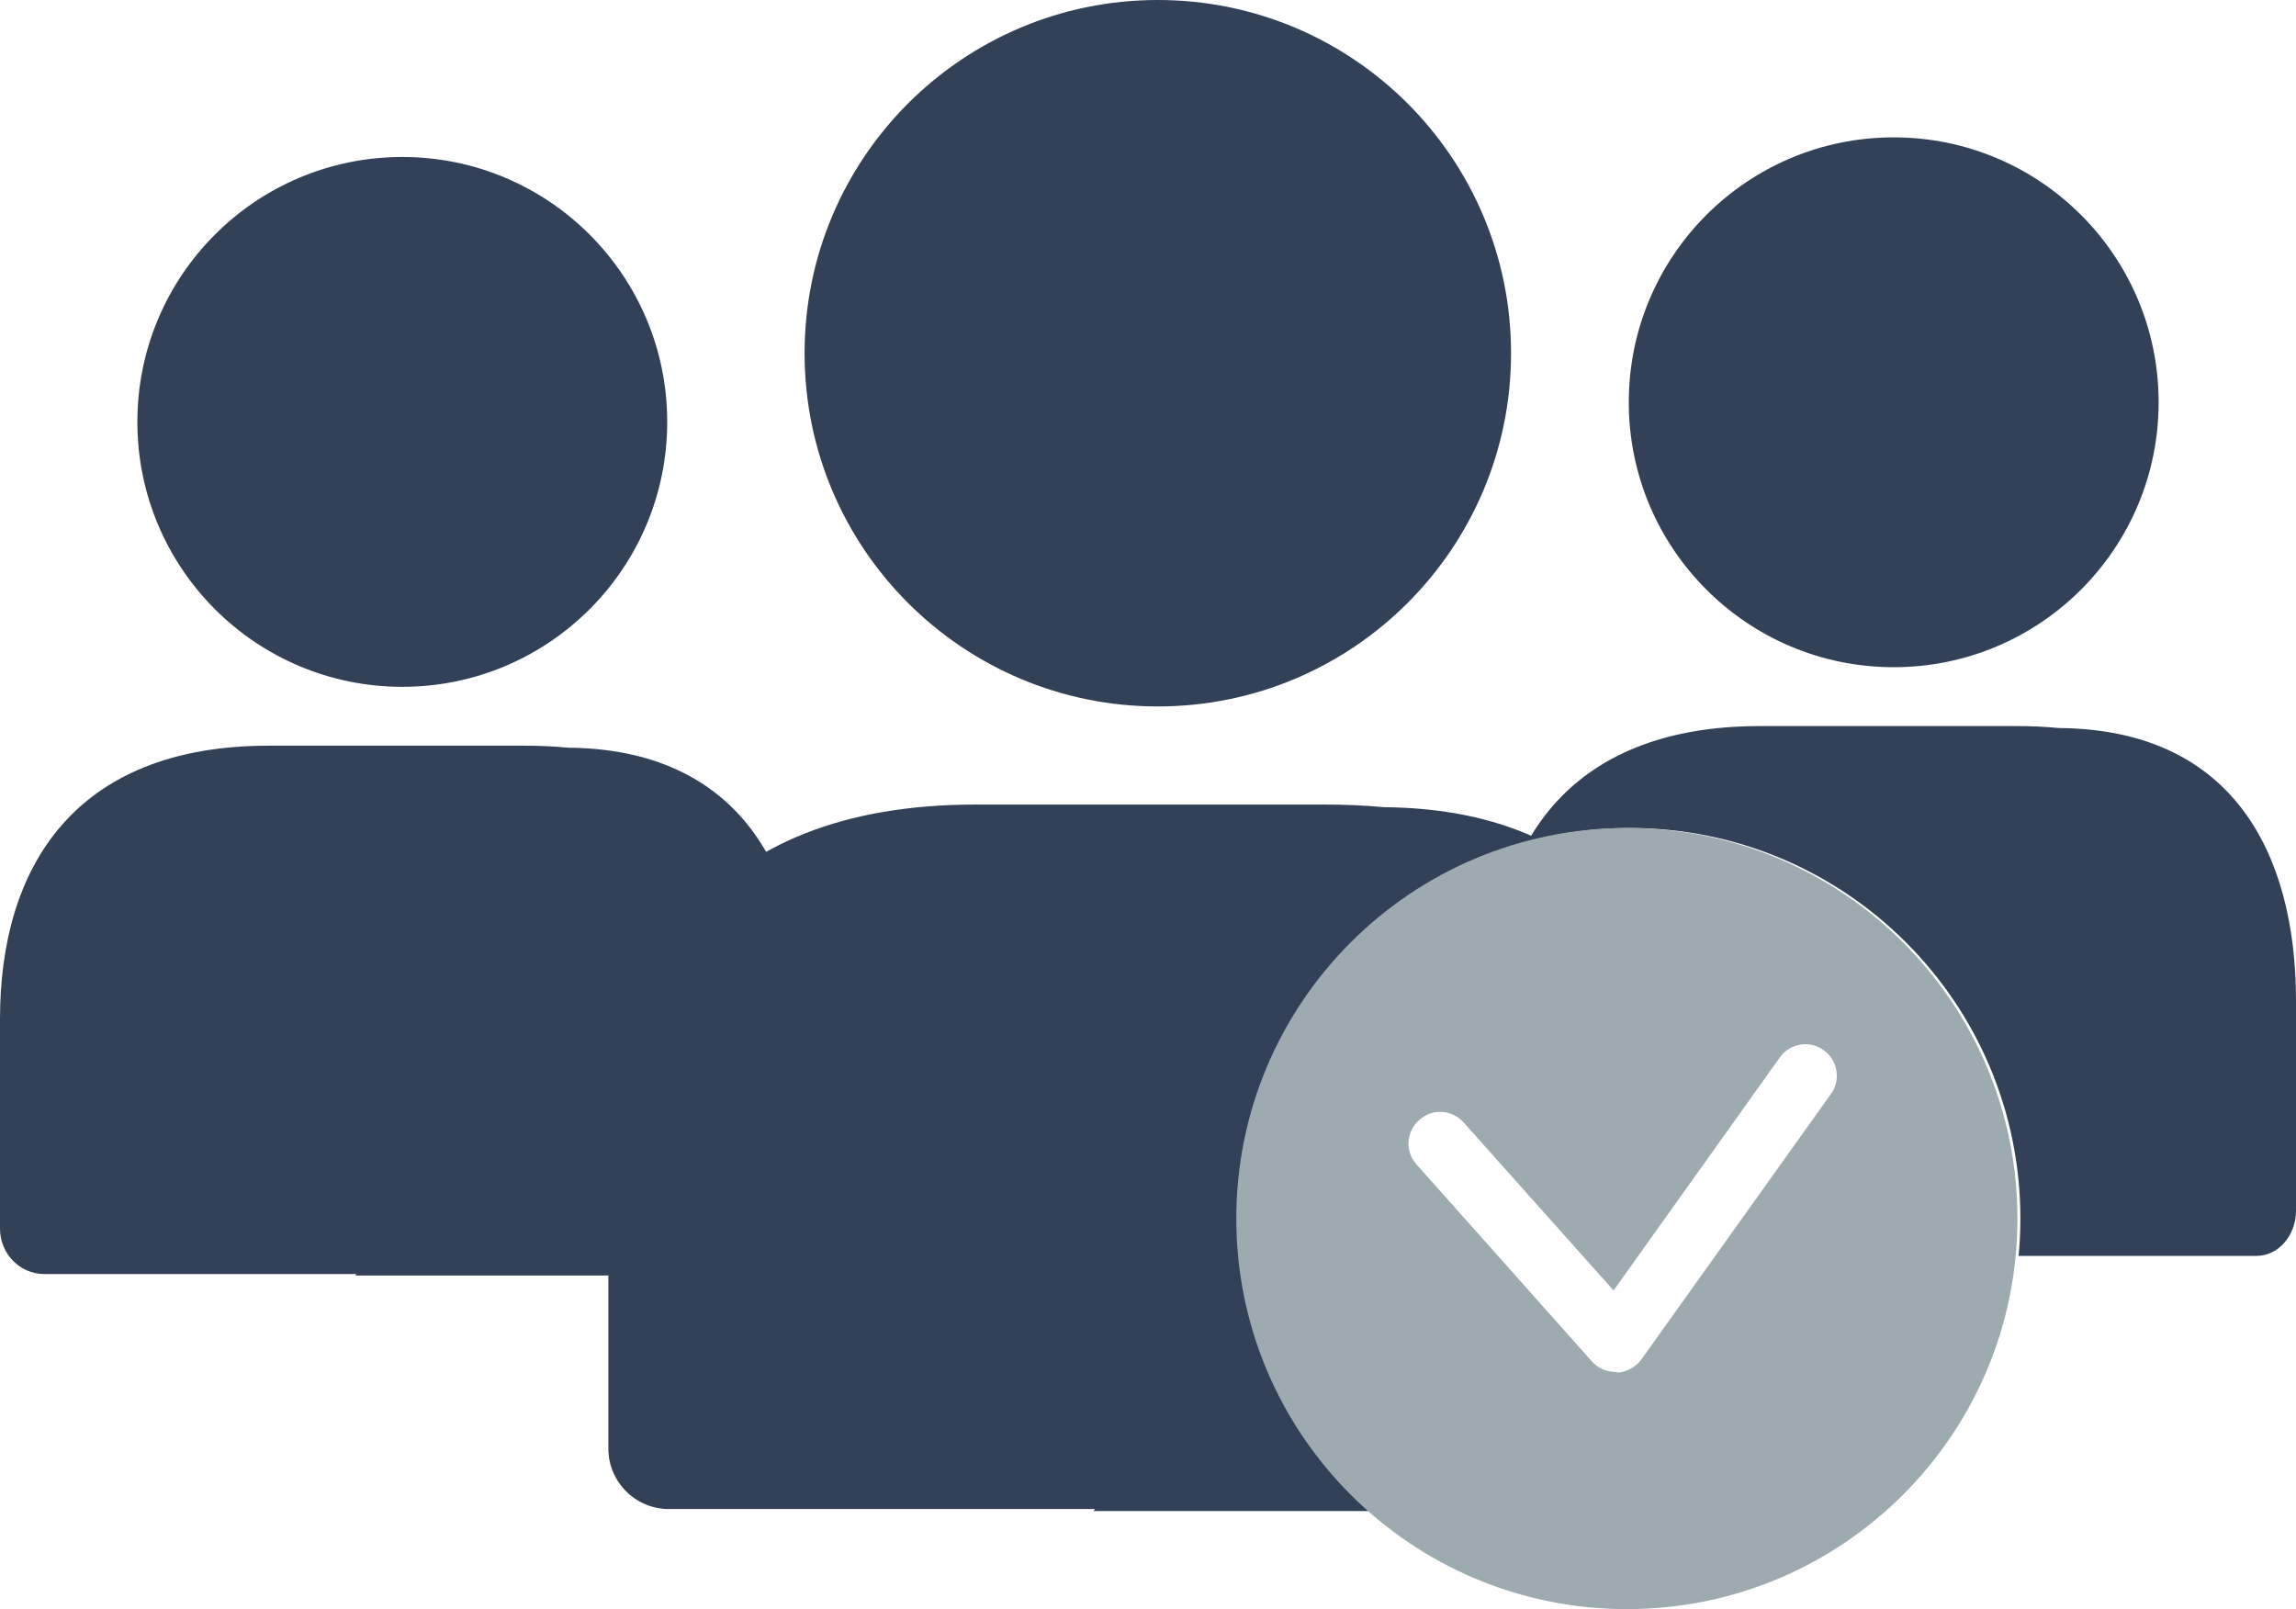 <?xml version="1.0" encoding="UTF-8" standalone="no"?><svg width="117" height="82" viewBox="0 0 117 82" fill="none" xmlns="http://www.w3.org/2000/svg">
<path d="M70.523 41.134C82.469 41.228 87 49.491 87 59.68V73.919C87 75.617 85.769 77 84.25 77H55.727C55.751 76.966 55.775 76.933 55.8 76.899H34.082C32.38 76.899 31 75.514 31 73.815V59.563C31 49.306 36.136 41 49.697 41H67.425C68.514 40.996 69.546 41.042 70.523 41.134Z" fill="#324158"/>
<path d="M59 36C68.941 36 77 27.941 77 18C77 8.059 68.941 0 59 0C49.059 0 41 8.059 41 18C41 27.941 49.059 36 59 36Z" fill="#324158"/>
<path d="M28.936 38.101C37.682 38.171 41 44.368 41 52.01V62.69C41 63.963 40.099 65 38.986 65H18.104C18.121 64.975 18.139 64.949 18.157 64.924H2.256C1.01 64.924 0 63.886 0 62.611V51.922C0 44.23 3.761 38 13.689 38H26.668C27.465 37.997 28.221 38.031 28.936 38.101Z" fill="#324158"/>
<path d="M20.5 35C27.956 35 34 28.956 34 21.5C34 14.044 27.956 8 20.5 8C13.044 8 7 14.044 7 21.5C7 28.956 13.044 35 20.5 35Z" fill="#324158"/>
<path d="M104.936 37.101C113.682 37.171 117 43.368 117 51.01V61.69C117 62.963 116.099 64 114.987 64H94.104C94.121 63.975 94.139 63.949 94.157 63.924H78.256C77.01 63.924 76 62.886 76 61.611V50.922C76 43.23 79.761 37 89.689 37H102.668C103.466 36.997 104.221 37.031 104.936 37.101Z" fill="#324158"/>
<path d="M96.5 34C103.956 34 110 27.956 110 20.5C110 13.044 103.956 7 96.5 7C89.044 7 83 13.044 83 20.5C83 27.956 89.044 34 96.5 34Z" fill="#324158"/>
<g filter="url(#filter0_b_2013_74)">
<path d="M83.053 82C94.045 82 102.955 73.089 102.955 62.098C102.955 51.106 94.045 42.195 83.053 42.195C72.061 42.195 63.151 51.106 63.151 62.098C63.151 73.089 72.061 82 83.053 82Z" fill="white"/>
</g>
<g filter="url(#filter1_b_2013_74)">
<path fill-rule="evenodd" clip-rule="evenodd" d="M102.805 62.098C102.805 73.089 93.894 82 82.902 82C71.91 82 63 73.089 63 62.098C63 51.106 71.91 42.195 82.902 42.195C93.894 42.195 102.805 51.106 102.805 62.098ZM81.125 69.38C81.444 69.735 81.87 69.913 82.331 69.913C82.366 69.913 82.402 69.913 82.437 69.948C82.898 69.913 83.36 69.664 83.643 69.274L93.293 55.758C93.825 55.048 93.648 54.019 92.938 53.522C92.229 52.99 91.2 53.168 90.703 53.877L82.224 65.762L74.597 57.212C73.994 56.538 73.001 56.467 72.326 57.07C71.652 57.673 71.581 58.666 72.184 59.341L81.125 69.38Z" fill="#9DABB1"/>
</g>
<defs>
<filter id="filter0_b_2013_74" x="61.484" y="40.528" width="43.139" height="43.139" filterUnits="userSpaceOnUse" color-interpolation-filters="sRGB">
<feFlood flood-opacity="0" result="BackgroundImageFix"/>
<feGaussianBlur in="BackgroundImageFix" stdDeviation="0.834"/>
<feComposite in2="SourceAlpha" operator="in" result="effect1_backgroundBlur_2013_74"/>
<feBlend mode="normal" in="SourceGraphic" in2="effect1_backgroundBlur_2013_74" result="shape"/>
</filter>
<filter id="filter1_b_2013_74" x="61.333" y="40.528" width="43.139" height="43.139" filterUnits="userSpaceOnUse" color-interpolation-filters="sRGB">
<feFlood flood-opacity="0" result="BackgroundImageFix"/>
<feGaussianBlur in="BackgroundImageFix" stdDeviation="0.834"/>
<feComposite in2="SourceAlpha" operator="in" result="effect1_backgroundBlur_2013_74"/>
<feBlend mode="normal" in="SourceGraphic" in2="effect1_backgroundBlur_2013_74" result="shape"/>
</filter>
</defs>
</svg>
